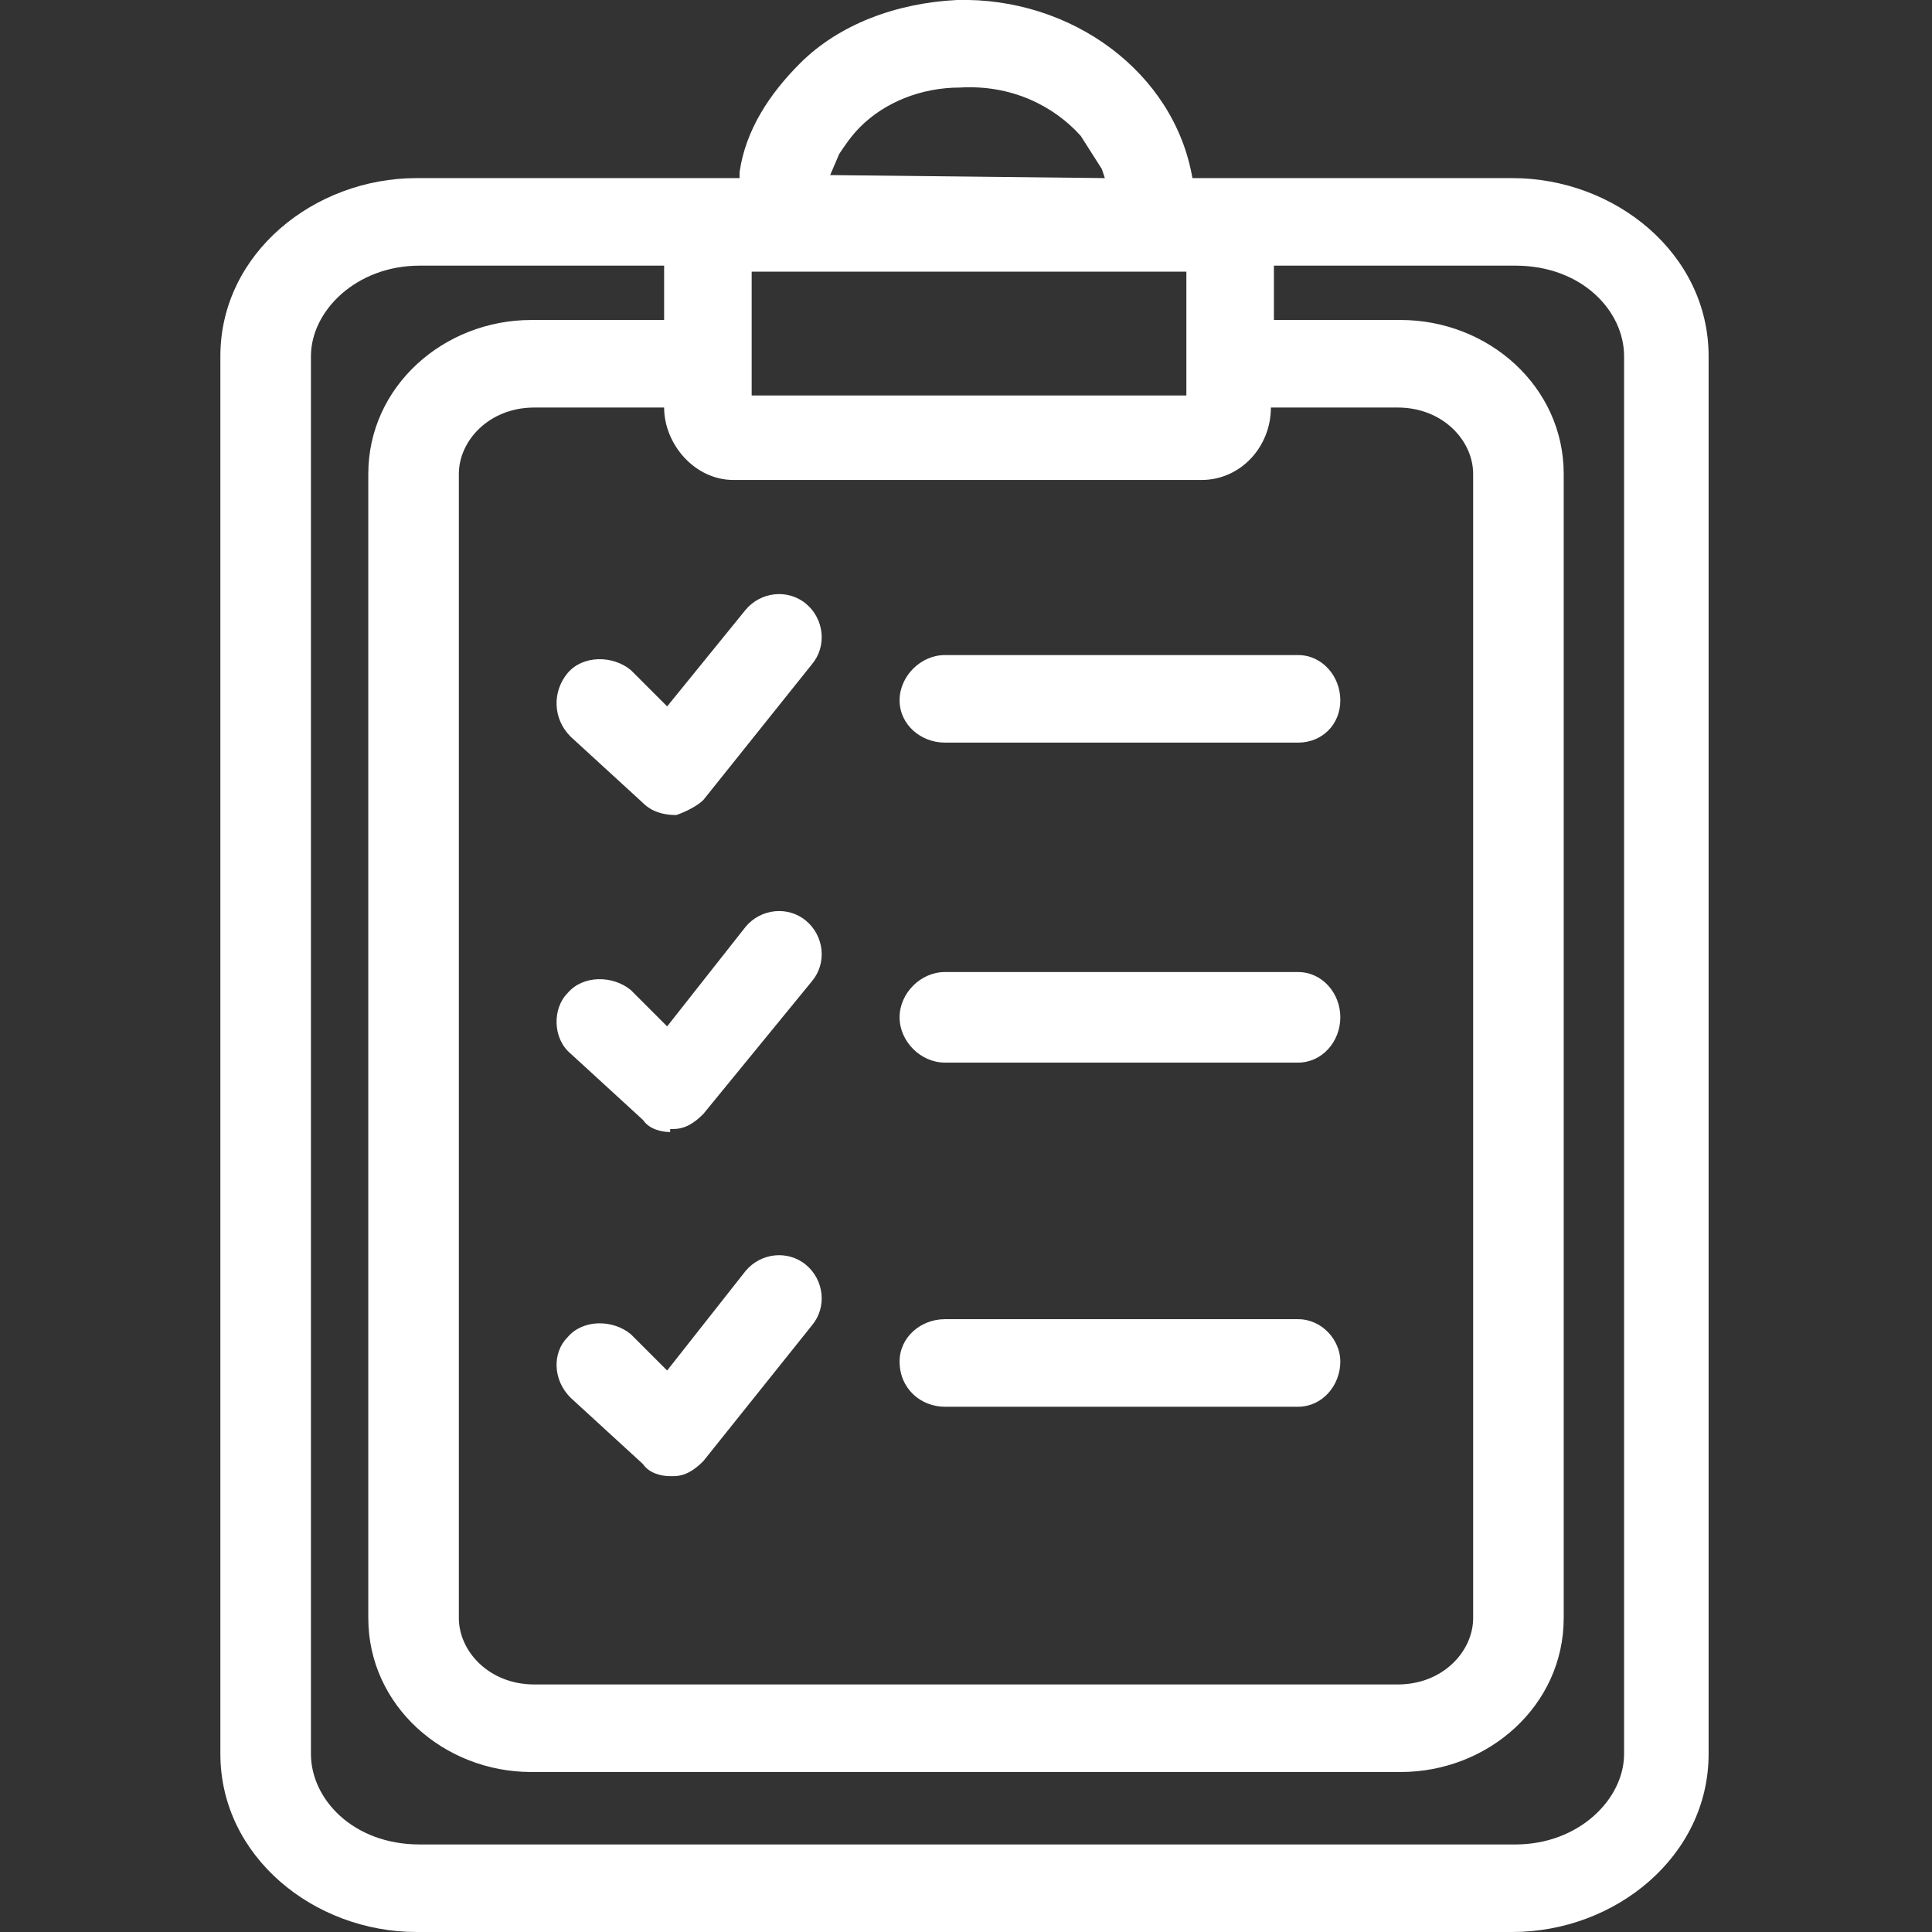 <?xml version="1.0" encoding="utf-8"?>
<!-- Generator: Adobe Illustrator 26.0.3, SVG Export Plug-In . SVG Version: 6.00 Build 0)  -->
<svg version="1.1" id="Layer_1" xmlns="http://www.w3.org/2000/svg" xmlns:xlink="http://www.w3.org/1999/xlink" x="0px" y="0px"
	 viewBox="0 0 64 64" style="enable-background:new 0 0 64 64;" xml:space="preserve">
<rect x="0" y="0" width="64" height="64" fill="#333333" stroke="none"/>
<g fill="#fff">
	<path marker-start="none" marker-end="none" d="M13.8,64c-3.4,0-6.5-2.5-6.5-5.9V11.8c0-3.4,3.1-5.9,6.5-5.9h10.7
		l0-0.2c0.2-1.4,1-2.6,2-3.6c1.3-1.3,3.2-2,5.2-2.1c3.8-0.1,7.2,2.4,7.8,5.9l10.6,0c3.4,0,6.5,2.5,6.5,5.9v46.3
		c0,3.4-3.1,5.9-6.5,5.9H13.8z M50.2,61.1c2.1,0,3.6-1.5,3.6-3V11.8c0-1.5-1.4-3-3.6-3h-8v1.8h4.2c2.9,0,5.4,2.2,5.4,5.1v37.9
		c0,2.9-2.5,5.1-5.4,5.1H17.6c-2.9,0-5.4-2.2-5.4-5.1V15.7c0-2.9,2.5-5.1,5.4-5.1H22V8.8h-8.1c-2.1,0-3.6,1.5-3.6,3v46.3
		c0,1.5,1.4,3,3.6,3H50.2z M46.3,55.8c1.5,0,2.5-1.1,2.5-2.2V15.7c0-1.1-1-2.2-2.5-2.2h-4.2c0,1.3-1,2.4-2.3,2.4H24.3
		c-1.3,0-2.3-1.2-2.3-2.4l-4.3,0c-1.5,0-2.5,1.1-2.5,2.2v37.9c0,1.1,1,2.2,2.5,2.2H46.3z M22.2,48.9c-0.3,0-0.7-0.1-0.9-0.4
		l-2.4-2.2c-0.6-0.6-0.6-1.5-0.1-2c0.5-0.6,1.5-0.6,2.1-0.1l1.2,1.2l2.6-3.3c0.5-0.6,1.4-0.7,2-0.2c0.6,0.5,0.7,1.4,0.2,2l-3.6,4.5
		c-0.3,0.3-0.6,0.5-1,0.5L22.2,48.9L22.2,48.9z M31.3,46.6c-0.8,0-1.5-0.6-1.5-1.5c0-0.8,0.7-1.4,1.5-1.4H43c0.8,0,1.4,0.7,1.4,1.4
		c0,0.8-0.6,1.5-1.4,1.5H31.3z M22.2,37.5c-0.3,0-0.7-0.1-0.9-0.4l-2.4-2.2c-0.6-0.5-0.6-1.5-0.1-2c0.5-0.6,1.5-0.6,2.1-0.1l1.2,1.2
		l2.6-3.3c0.5-0.6,1.4-0.7,2-0.2c0.6,0.5,0.7,1.4,0.2,2l-3.6,4.4c-0.3,0.3-0.6,0.5-1,0.5H22.2z M31.3,35.2c-0.8,0-1.5-0.7-1.5-1.5
		c0-0.8,0.7-1.5,1.5-1.5H43c0.8,0,1.4,0.7,1.4,1.5c0,0.8-0.6,1.5-1.4,1.5H31.3z M22.4,27c-0.4,0-0.8-0.1-1.1-0.4l-2.4-2.2
		c-0.6-0.6-0.6-1.5-0.1-2.1s1.5-0.6,2.1-0.1l1.2,1.2l2.6-3.2c0.5-0.6,1.4-0.7,2-0.2c0.6,0.5,0.7,1.4,0.2,2l-3.6,4.5
		C23.1,26.7,22.7,26.9,22.4,27z M31.3,24.6c-0.8,0-1.5-0.6-1.5-1.4s0.7-1.5,1.5-1.5H43c0.8,0,1.4,0.7,1.4,1.5c0,0.8-0.6,1.4-1.4,1.4
		H31.3z M39.3,13.1V9H24.9v4.1H39.3z M36.6,5.9l-0.1-0.3l-0.7-1.1c-0.9-1-2.3-1.7-4-1.6c-1.3,0-2.5,0.5-3.3,1.3
		c-0.3,0.3-0.5,0.6-0.7,0.9l-0.3,0.7L36.6,5.9z"/>
</g>
</svg>
